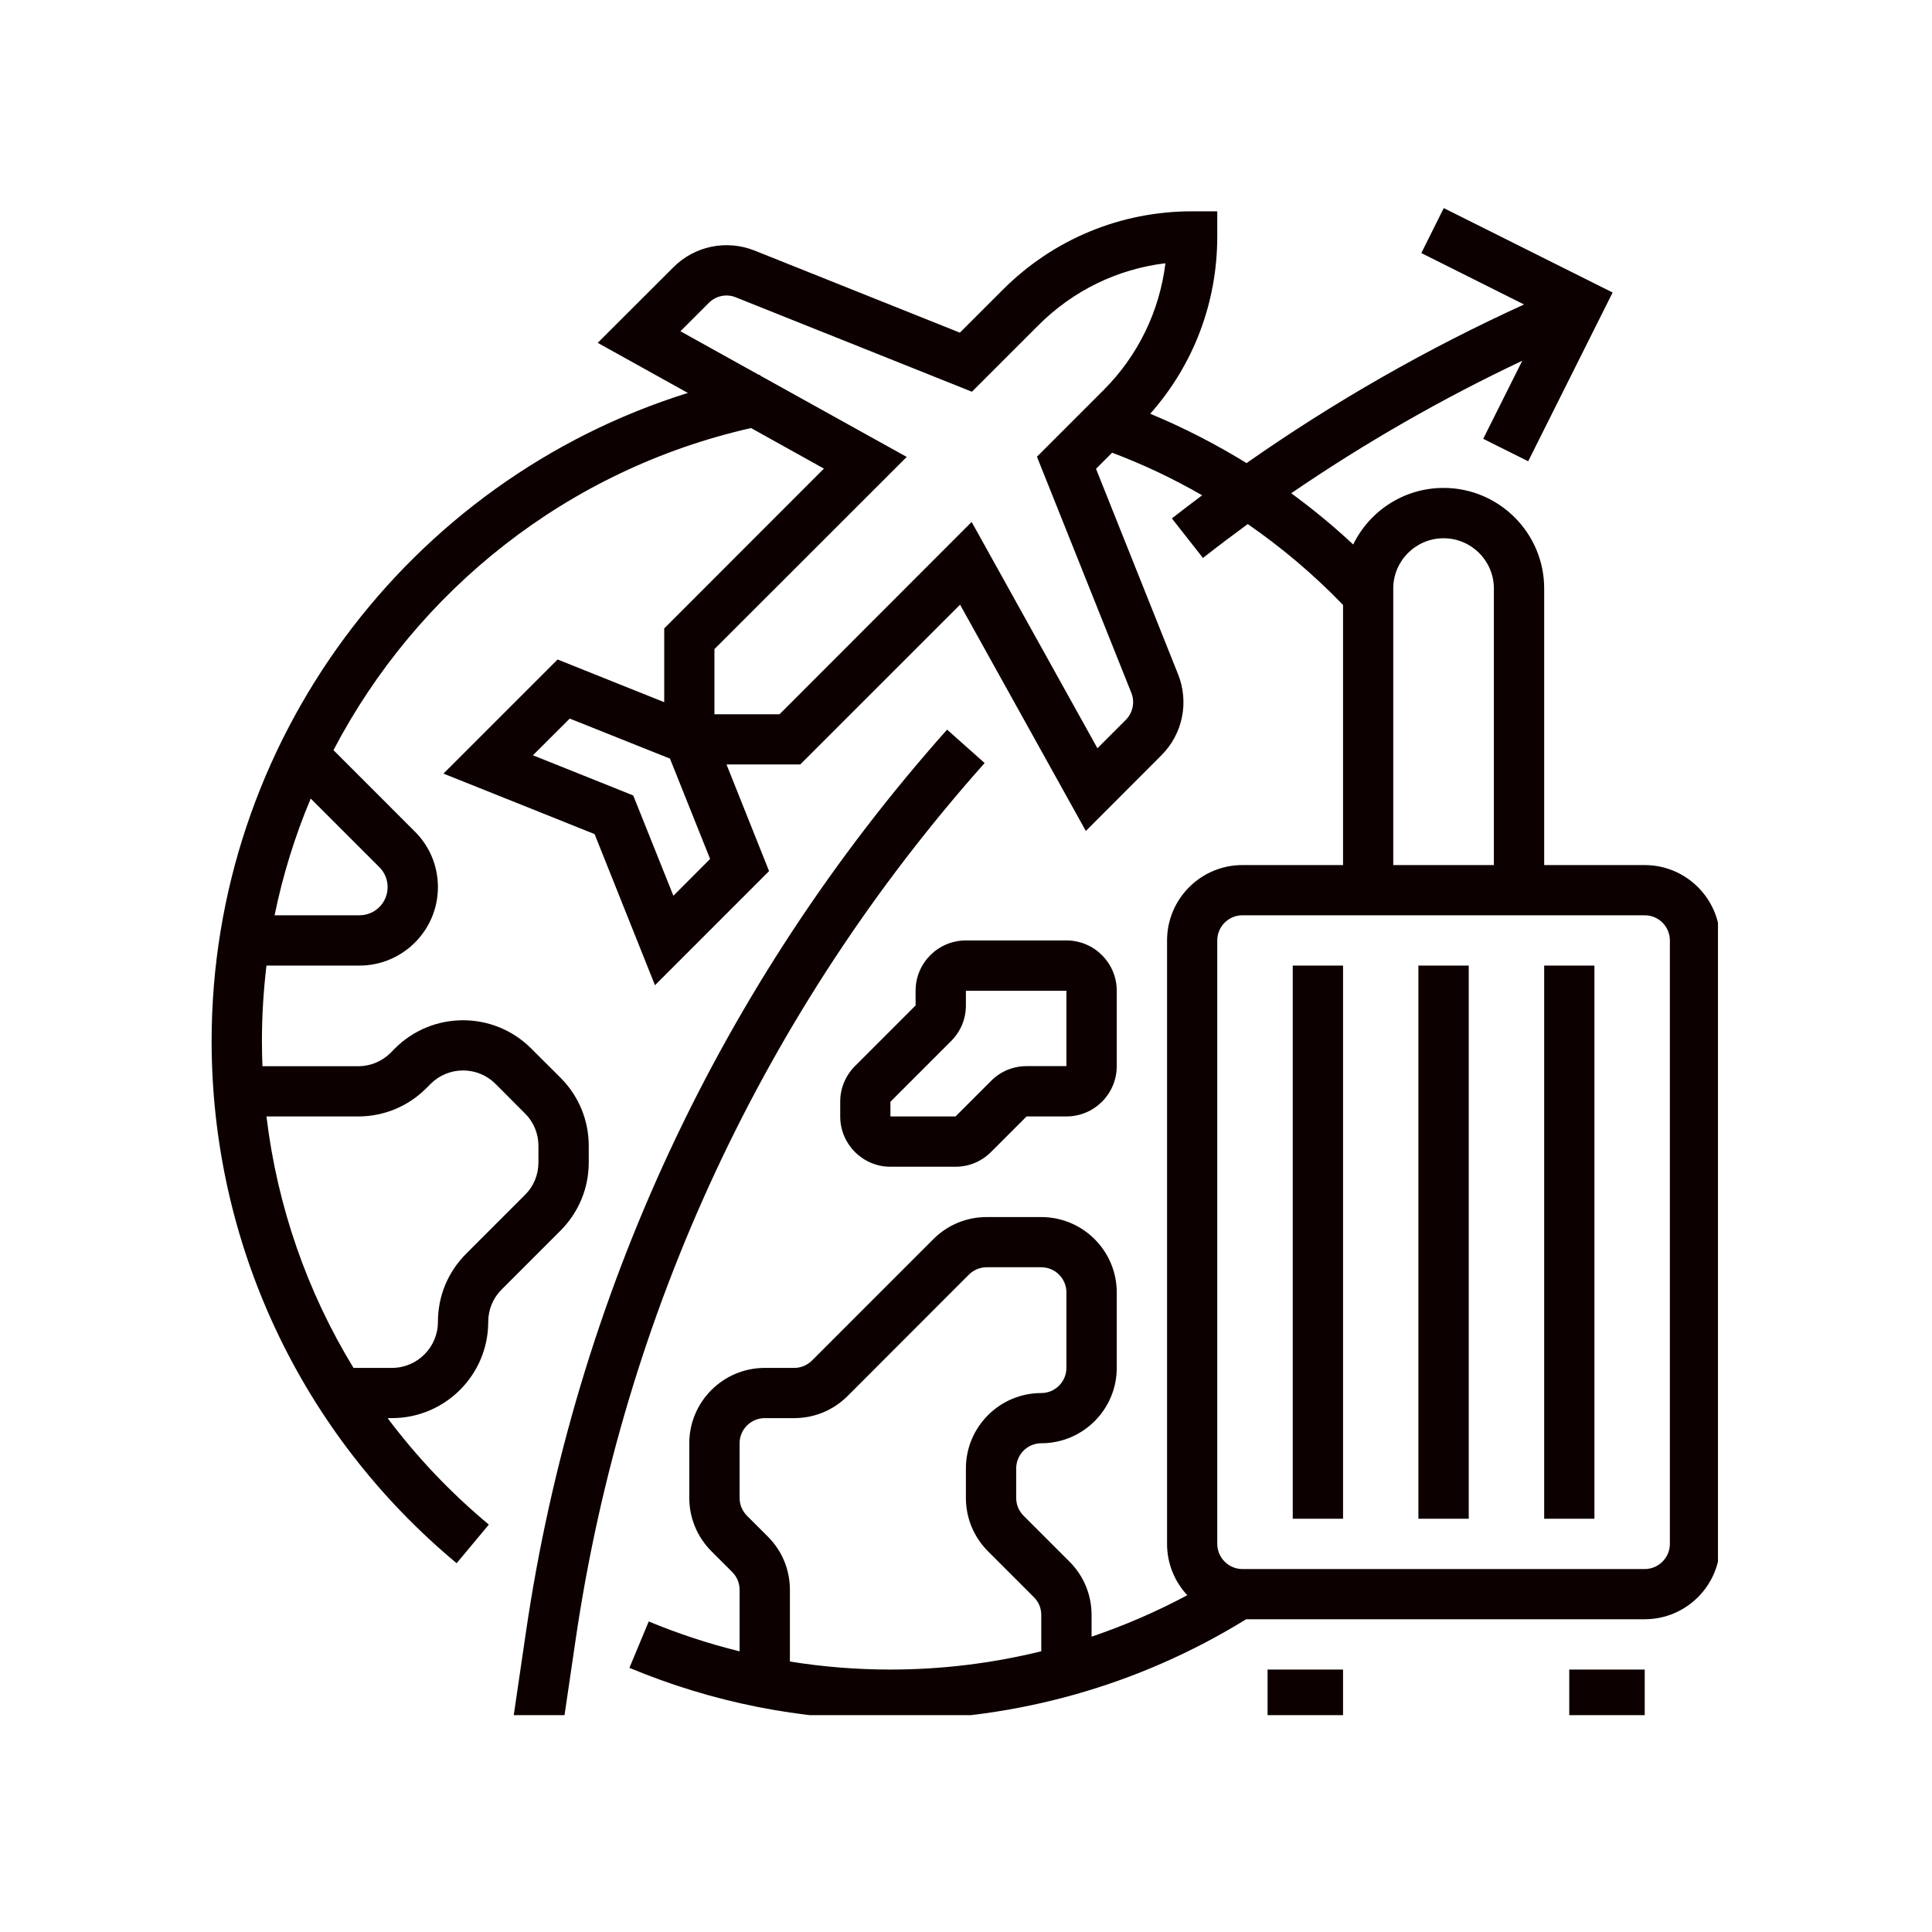 <svg xmlns="http://www.w3.org/2000/svg" xmlns:xlink="http://www.w3.org/1999/xlink" width="100" viewBox="0 0 75 75" height="100" preserveAspectRatio="xMidYMid meet"><defs><clipPath id="316b93f29c"><path d="M 19 28 L 39 28 L 39 66.582 L 19 66.582 Z M 19 28 " clip-rule="nonzero"></path></clipPath><clipPath id="0fb3d3b5a3"><path d="M 49 64 L 53 64 L 53 66.582 L 49 66.582 Z M 49 64 " clip-rule="nonzero"></path></clipPath><clipPath id="dec8e08b02"><path d="M 8.191 8.082 L 66.691 8.082 L 66.691 66.582 L 8.191 66.582 Z M 8.191 8.082 " clip-rule="nonzero"></path></clipPath><clipPath id="11c8c2ccf4"><path d="M 60 64 L 64 64 L 64 66.582 L 60 66.582 Z M 60 64 " clip-rule="nonzero"></path></clipPath></defs><g clip-path="url(#316b93f29c)"><path fill="#0d0000" d="M 36.766 28.324 C 27.98 38.188 22.324 50.312 20.414 63.379 L 19.938 66.621 L 21.867 66.906 L 22.344 63.664 C 24.203 50.973 29.691 39.203 38.223 29.621 L 36.766 28.324 " fill-opacity="1" fill-rule="nonzero"></path></g><g clip-path="url(#0fb3d3b5a3)"><path fill="#0d0000" d="M 49.207 66.766 L 52.137 66.766 L 52.137 64.812 L 49.207 64.812 L 49.207 66.766 " fill-opacity="1" fill-rule="nonzero"></path></g><g clip-path="url(#dec8e08b02)"><path fill="#0d0000" d="M 64.824 59.934 C 64.824 60.469 64.387 60.91 63.848 60.91 L 48.23 60.91 C 47.695 60.91 47.254 60.469 47.254 59.934 L 47.254 36.508 C 47.254 35.969 47.695 35.531 48.23 35.531 L 63.848 35.531 C 64.387 35.531 64.824 35.969 64.824 36.508 Z M 54.086 22.844 C 54.086 21.77 54.965 20.895 56.039 20.895 C 57.117 20.895 57.992 21.77 57.992 22.844 L 57.992 33.582 L 54.086 33.582 Z M 40.422 64.102 C 38.52 64.57 36.555 64.812 34.566 64.812 C 33.25 64.812 31.945 64.707 30.664 64.5 L 30.664 61.719 C 30.664 60.934 30.359 60.199 29.805 59.648 L 28.996 58.84 C 28.812 58.652 28.711 58.41 28.711 58.148 L 28.711 56.027 C 28.711 55.492 29.148 55.051 29.688 55.051 L 30.832 55.051 C 31.613 55.051 32.348 54.746 32.902 54.195 L 37.613 49.48 C 37.797 49.297 38.043 49.195 38.305 49.195 L 40.422 49.195 C 40.961 49.195 41.398 49.633 41.398 50.172 L 41.398 53.102 C 41.398 53.637 40.961 54.078 40.422 54.078 C 38.809 54.078 37.496 55.391 37.496 57.004 L 37.496 58.148 C 37.496 58.93 37.801 59.664 38.352 60.219 L 40.137 62.004 C 40.324 62.188 40.422 62.434 40.422 62.695 Z M 42.828 15.156 L 40.254 17.73 L 43.918 26.895 C 44.062 27.254 43.98 27.668 43.703 27.945 L 42.602 29.047 L 37.719 20.262 L 30.262 27.727 L 27.734 27.727 L 27.734 25.199 L 35.199 17.738 L 29.508 14.578 L 29.5 14.547 C 29.488 14.551 29.477 14.551 29.465 14.555 L 26.414 12.859 L 27.516 11.758 C 27.793 11.48 28.207 11.395 28.566 11.543 L 37.73 15.207 L 40.305 12.633 C 41.652 11.281 43.379 10.445 45.242 10.219 C 45.012 12.082 44.18 13.809 42.828 15.156 Z M 26.141 34.773 L 24.582 30.879 L 20.688 29.32 L 22.117 27.895 L 26.008 29.449 L 27.566 33.344 Z M 14.727 33.664 C 14.934 33.871 15.047 34.145 15.047 34.438 C 15.047 35.043 14.559 35.531 13.953 35.531 L 10.66 35.531 C 10.98 33.965 11.453 32.449 12.062 31 Z M 13.906 43.34 C 14.902 43.34 15.84 42.953 16.547 42.246 L 16.715 42.078 C 17.051 41.742 17.5 41.555 17.977 41.555 C 18.453 41.555 18.902 41.742 19.238 42.078 L 20.379 43.223 C 20.719 43.559 20.902 44.008 20.902 44.484 L 20.902 45.125 C 20.902 45.602 20.719 46.051 20.379 46.387 L 18.094 48.672 C 17.387 49.379 17 50.316 17 51.316 C 17 52.301 16.199 53.102 15.215 53.102 L 13.723 53.102 C 11.918 50.145 10.762 46.824 10.344 43.34 Z M 63.848 33.582 L 59.945 33.582 L 59.945 22.844 C 59.945 20.691 58.191 18.941 56.039 18.941 C 54.5 18.941 53.164 19.836 52.531 21.137 C 51.77 20.426 50.965 19.762 50.125 19.148 C 52.973 17.199 55.973 15.48 59.094 14.004 L 57.578 17.035 L 59.324 17.906 L 62.602 11.355 L 56.047 8.078 L 55.176 9.824 L 59.164 11.82 C 55.391 13.539 51.781 15.602 48.391 17.977 C 47.195 17.242 45.945 16.598 44.652 16.062 C 46.336 14.16 47.254 11.742 47.254 9.18 L 47.254 8.203 L 46.281 8.203 C 43.5 8.203 40.891 9.285 38.926 11.25 L 37.262 12.914 L 29.293 9.727 C 28.203 9.293 26.965 9.547 26.137 10.379 L 23.203 13.309 L 26.703 15.254 C 15.836 18.645 8.215 28.801 8.215 40.414 C 8.215 48.266 11.684 55.656 17.727 60.684 L 18.977 59.184 C 17.492 57.949 16.18 56.562 15.047 55.051 L 15.215 55.051 C 17.277 55.051 18.953 53.375 18.953 51.316 C 18.953 50.84 19.137 50.391 19.477 50.055 L 21.762 47.77 C 22.465 47.062 22.855 46.125 22.855 45.125 L 22.855 44.484 C 22.855 43.484 22.465 42.547 21.762 41.84 L 20.617 40.699 C 19.16 39.242 16.789 39.242 15.332 40.699 L 15.168 40.867 C 14.828 41.203 14.383 41.391 13.906 41.391 L 10.188 41.391 C 10.176 41.062 10.168 40.738 10.168 40.414 C 10.168 39.422 10.23 38.449 10.344 37.484 L 13.953 37.484 C 15.633 37.484 17 36.117 17 34.438 C 17 33.625 16.684 32.859 16.109 32.285 L 12.945 29.121 C 16.184 22.926 22.023 18.23 29.156 16.617 L 31.984 18.191 L 25.785 24.395 L 25.785 27.258 L 21.645 25.602 L 17.215 30.031 L 23.082 32.379 L 25.426 38.246 L 29.855 33.816 L 28.203 29.676 L 31.066 29.676 L 37.27 23.473 L 42.152 32.258 L 45.082 29.324 C 45.914 28.496 46.168 27.258 45.73 26.168 L 42.547 18.199 L 43.172 17.574 C 44.379 18.027 45.547 18.582 46.668 19.227 C 46.273 19.523 45.883 19.82 45.492 20.125 L 46.699 21.66 C 47.27 21.211 47.852 20.773 48.438 20.344 C 49.77 21.266 51.012 22.316 52.137 23.484 L 52.137 33.582 L 48.23 33.582 C 46.617 33.582 45.305 34.895 45.305 36.508 L 45.305 59.934 C 45.305 60.703 45.602 61.402 46.09 61.926 C 44.895 62.566 43.652 63.102 42.375 63.535 L 42.375 62.695 C 42.375 61.91 42.07 61.176 41.52 60.625 L 39.734 58.84 C 39.547 58.652 39.449 58.41 39.449 58.148 L 39.449 57.004 C 39.449 56.465 39.887 56.027 40.422 56.027 C 42.039 56.027 43.352 54.715 43.352 53.102 L 43.352 50.172 C 43.352 48.559 42.039 47.246 40.422 47.246 L 38.305 47.246 C 37.523 47.246 36.785 47.551 36.234 48.102 L 31.52 52.816 C 31.336 53 31.09 53.102 30.832 53.102 L 29.688 53.102 C 28.074 53.102 26.758 54.414 26.758 56.027 L 26.758 58.148 C 26.758 58.93 27.066 59.664 27.617 60.219 L 28.426 61.027 C 28.609 61.211 28.711 61.457 28.711 61.719 L 28.711 64.105 C 27.512 63.809 26.332 63.422 25.184 62.945 L 24.434 64.746 C 27.645 66.086 31.055 66.766 34.566 66.766 C 39.469 66.766 44.23 65.418 48.375 62.859 L 63.848 62.859 C 65.461 62.859 66.773 61.547 66.773 59.934 L 66.773 36.508 C 66.773 34.895 65.461 33.582 63.848 33.582 " fill-opacity="1" fill-rule="nonzero"></path></g><g clip-path="url(#11c8c2ccf4)"><path fill="#0d0000" d="M 60.918 66.766 L 63.848 66.766 L 63.848 64.812 L 60.918 64.812 L 60.918 66.766 " fill-opacity="1" fill-rule="nonzero"></path></g><path fill="#0d0000" d="M 50.184 58.957 L 52.137 58.957 L 52.137 37.484 L 50.184 37.484 L 50.184 58.957 " fill-opacity="1" fill-rule="nonzero"></path><path fill="#0d0000" d="M 55.062 58.957 L 57.016 58.957 L 57.016 37.484 L 55.062 37.484 L 55.062 58.957 " fill-opacity="1" fill-rule="nonzero"></path><path fill="#0d0000" d="M 59.945 58.957 L 61.895 58.957 L 61.895 37.484 L 59.945 37.484 L 59.945 58.957 " fill-opacity="1" fill-rule="nonzero"></path><path fill="#0d0000" d="M 37.496 39.031 L 37.496 38.461 L 41.398 38.461 L 41.398 41.387 L 39.852 41.387 C 39.332 41.387 38.84 41.59 38.473 41.961 L 37.094 43.34 L 34.566 43.34 L 34.566 42.77 L 36.922 40.414 C 37.293 40.043 37.496 39.555 37.496 39.031 Z M 35.543 38.461 L 35.543 39.031 L 33.188 41.387 C 32.82 41.758 32.617 42.246 32.617 42.77 L 32.617 43.34 C 32.617 44.418 33.492 45.293 34.566 45.293 L 37.094 45.293 C 37.613 45.293 38.102 45.09 38.473 44.719 L 39.852 43.34 L 41.398 43.34 C 42.477 43.34 43.352 42.465 43.352 41.387 L 43.352 38.461 C 43.352 37.383 42.477 36.508 41.398 36.508 L 37.496 36.508 C 36.418 36.508 35.543 37.383 35.543 38.461 " fill-opacity="1" fill-rule="nonzero"></path></svg>